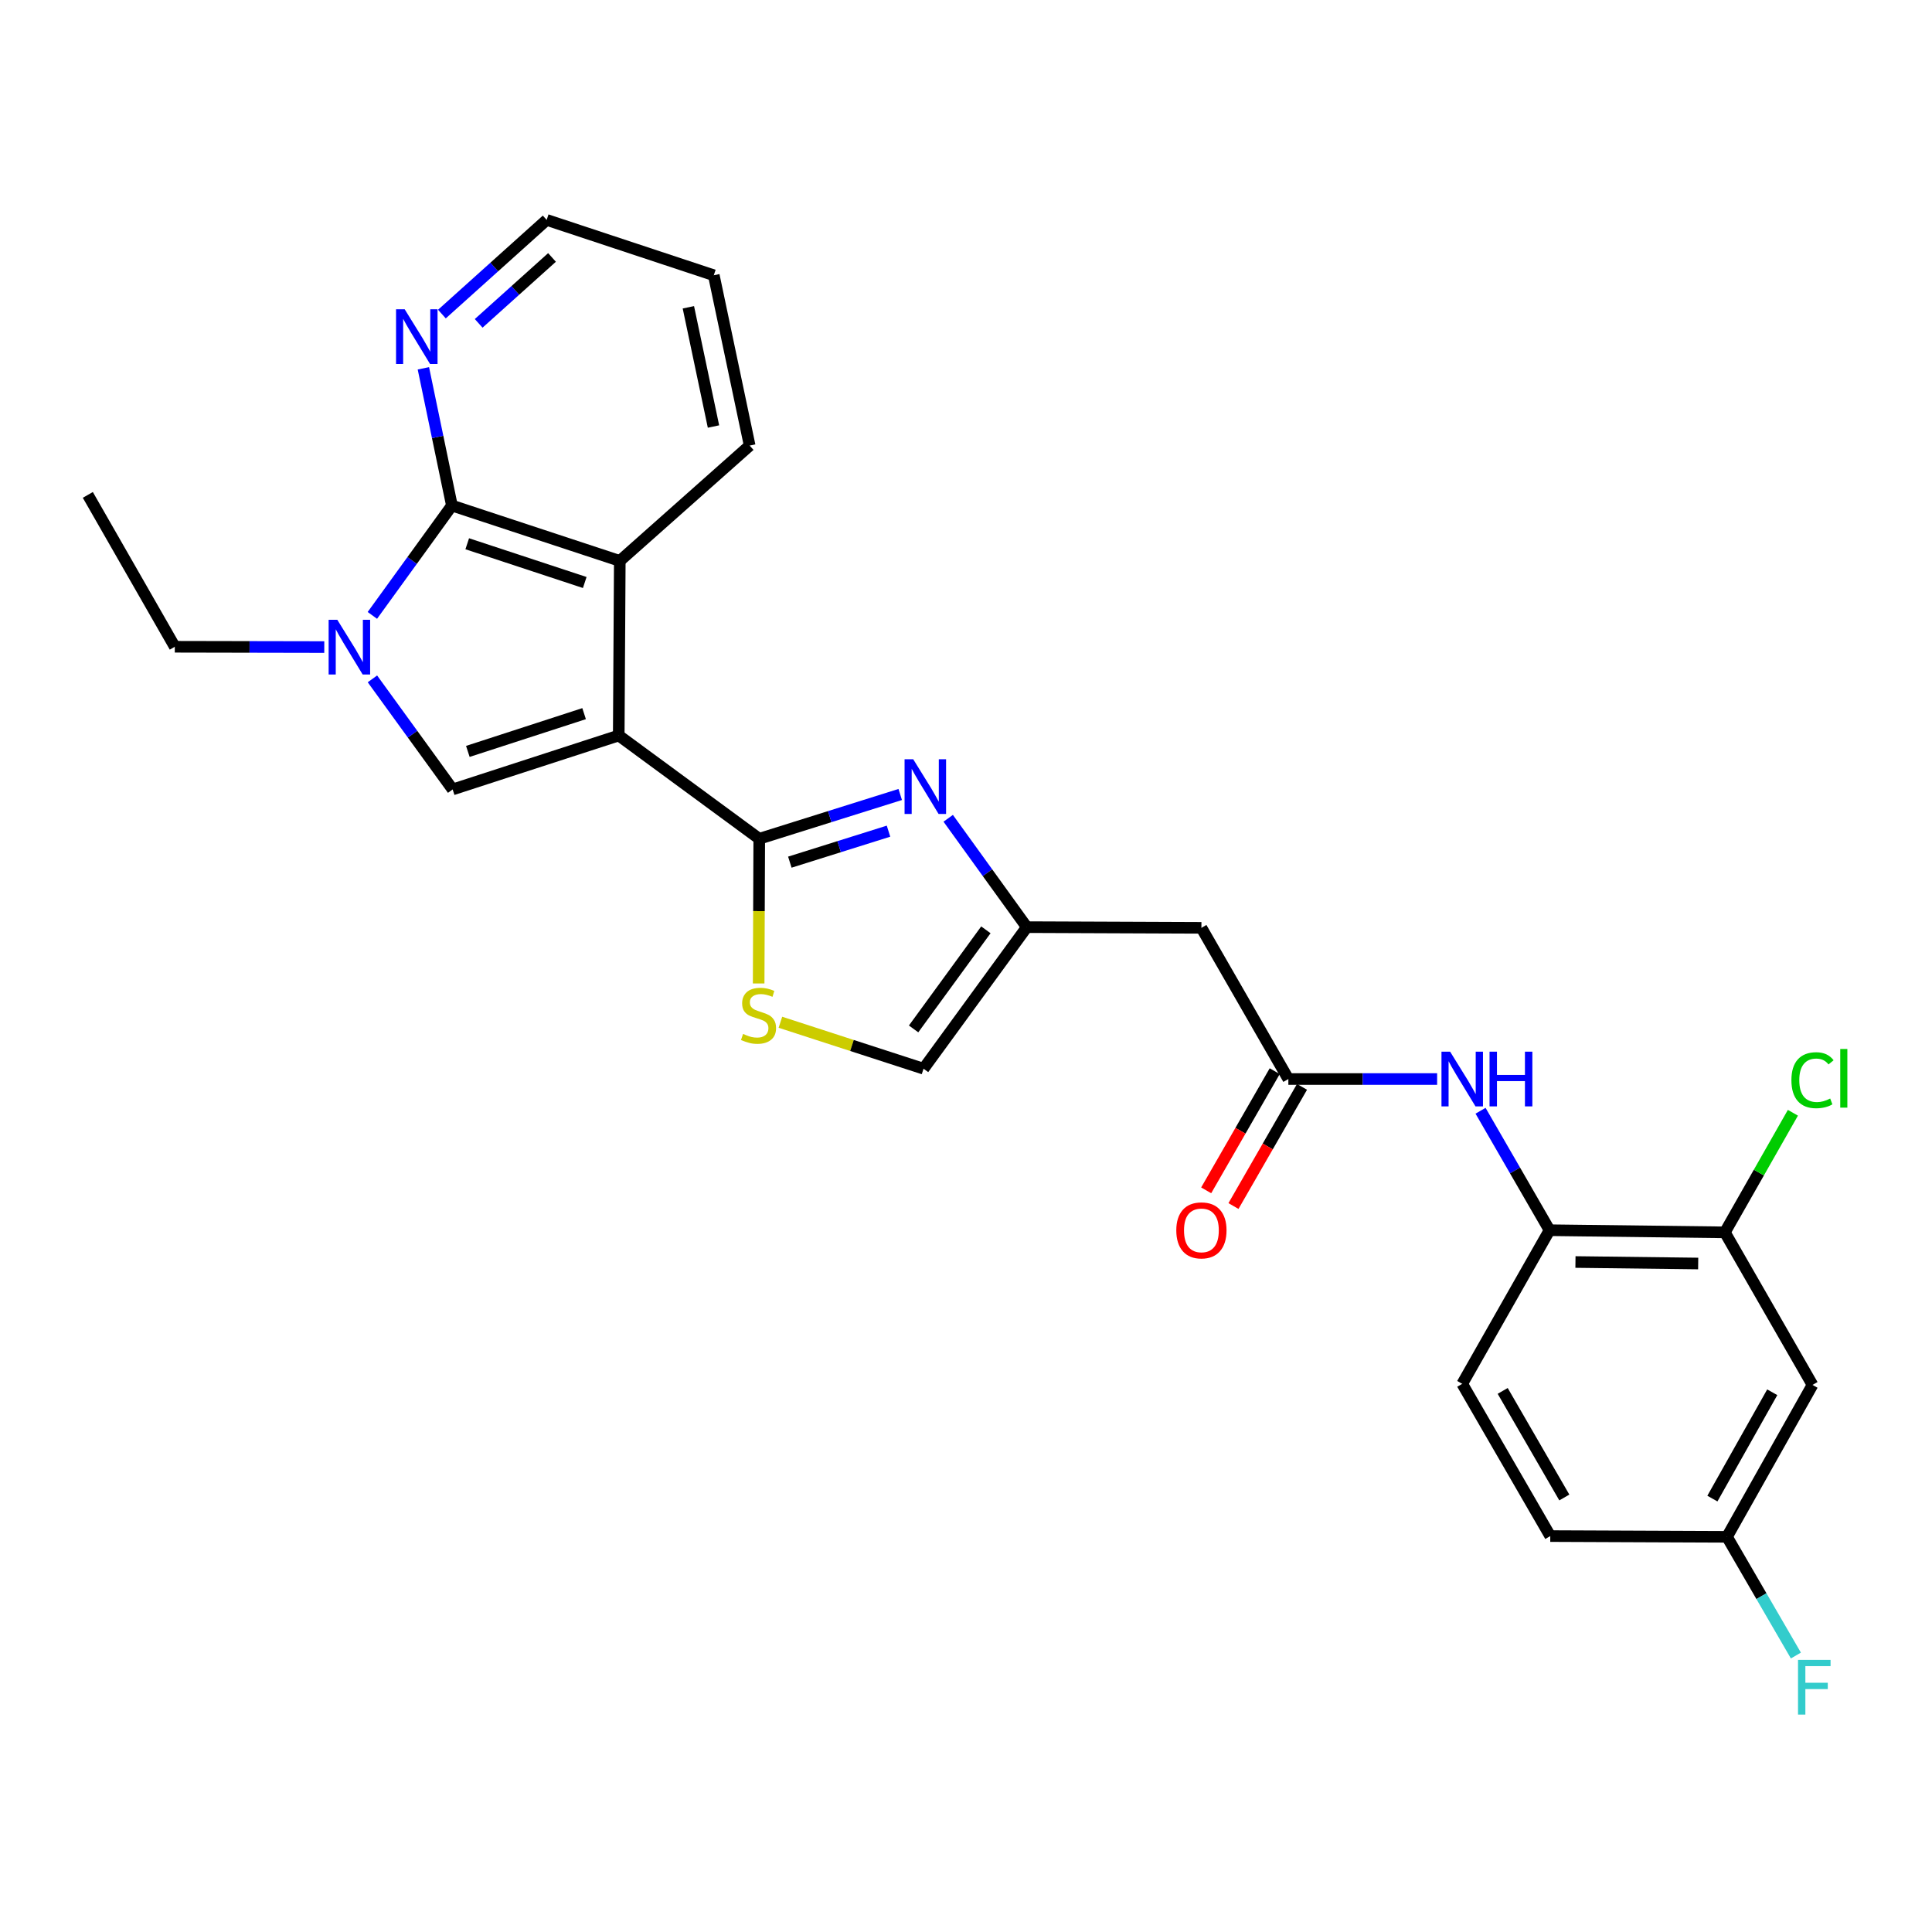 <?xml version='1.0' encoding='iso-8859-1'?>
<svg version='1.1' baseProfile='full'
              xmlns='http://www.w3.org/2000/svg'
                      xmlns:rdkit='http://www.rdkit.org/xml'
                      xmlns:xlink='http://www.w3.org/1999/xlink'
                  xml:space='preserve'
width='1000px' height='1000px' viewBox='0 0 1000 1000'>
<!-- END OF HEADER -->
<rect style='opacity:1.0;fill:#FFFFFF;stroke:none' width='1000' height='1000' x='0' y='0'> </rect>
<path class='bond-0' d='M 320.258,380.693 L 392.989,434.142' style='fill:none;fill-rule:evenodd;stroke:#000000;stroke-width:6px;stroke-linecap:butt;stroke-linejoin:miter;stroke-opacity:1' />
<path class='bond-1' d='M 320.258,380.693 L 234.291,408.612' style='fill:none;fill-rule:evenodd;stroke:#000000;stroke-width:6px;stroke-linecap:butt;stroke-linejoin:miter;stroke-opacity:1' />
<path class='bond-1' d='M 302.329,369.382 L 242.152,388.926' style='fill:none;fill-rule:evenodd;stroke:#000000;stroke-width:6px;stroke-linecap:butt;stroke-linejoin:miter;stroke-opacity:1' />
<path class='bond-5' d='M 320.258,380.693 L 320.801,290.326' style='fill:none;fill-rule:evenodd;stroke:#000000;stroke-width:6px;stroke-linecap:butt;stroke-linejoin:miter;stroke-opacity:1' />
<path class='bond-4' d='M 392.989,434.142 L 429.472,422.684' style='fill:none;fill-rule:evenodd;stroke:#000000;stroke-width:6px;stroke-linecap:butt;stroke-linejoin:miter;stroke-opacity:1' />
<path class='bond-4' d='M 429.472,422.684 L 465.955,411.226' style='fill:none;fill-rule:evenodd;stroke:#0000FF;stroke-width:6px;stroke-linecap:butt;stroke-linejoin:miter;stroke-opacity:1' />
<path class='bond-4' d='M 408.817,446.251 L 434.355,438.231' style='fill:none;fill-rule:evenodd;stroke:#000000;stroke-width:6px;stroke-linecap:butt;stroke-linejoin:miter;stroke-opacity:1' />
<path class='bond-4' d='M 434.355,438.231 L 459.893,430.21' style='fill:none;fill-rule:evenodd;stroke:#0000FF;stroke-width:6px;stroke-linecap:butt;stroke-linejoin:miter;stroke-opacity:1' />
<path class='bond-6' d='M 392.989,434.142 L 392.833,471.59' style='fill:none;fill-rule:evenodd;stroke:#000000;stroke-width:6px;stroke-linecap:butt;stroke-linejoin:miter;stroke-opacity:1' />
<path class='bond-6' d='M 392.833,471.59 L 392.677,509.039' style='fill:none;fill-rule:evenodd;stroke:#CCCC00;stroke-width:6px;stroke-linecap:butt;stroke-linejoin:miter;stroke-opacity:1' />
<path class='bond-2' d='M 234.291,408.612 L 213.529,379.998' style='fill:none;fill-rule:evenodd;stroke:#000000;stroke-width:6px;stroke-linecap:butt;stroke-linejoin:miter;stroke-opacity:1' />
<path class='bond-2' d='M 213.529,379.998 L 192.767,351.384' style='fill:none;fill-rule:evenodd;stroke:#0000FF;stroke-width:6px;stroke-linecap:butt;stroke-linejoin:miter;stroke-opacity:1' />
<path class='bond-20' d='M 167.843,334.922 L 129.159,334.845' style='fill:none;fill-rule:evenodd;stroke:#0000FF;stroke-width:6px;stroke-linecap:butt;stroke-linejoin:miter;stroke-opacity:1' />
<path class='bond-20' d='M 129.159,334.845 L 90.475,334.767' style='fill:none;fill-rule:evenodd;stroke:#000000;stroke-width:6px;stroke-linecap:butt;stroke-linejoin:miter;stroke-opacity:1' />
<path class='bond-27' d='M 192.735,318.527 L 213.323,290.1' style='fill:none;fill-rule:evenodd;stroke:#0000FF;stroke-width:6px;stroke-linecap:butt;stroke-linejoin:miter;stroke-opacity:1' />
<path class='bond-27' d='M 213.323,290.1 L 233.91,261.674' style='fill:none;fill-rule:evenodd;stroke:#000000;stroke-width:6px;stroke-linecap:butt;stroke-linejoin:miter;stroke-opacity:1' />
<path class='bond-3' d='M 233.91,261.674 L 320.801,290.326' style='fill:none;fill-rule:evenodd;stroke:#000000;stroke-width:6px;stroke-linecap:butt;stroke-linejoin:miter;stroke-opacity:1' />
<path class='bond-3' d='M 241.841,281.447 L 302.664,301.504' style='fill:none;fill-rule:evenodd;stroke:#000000;stroke-width:6px;stroke-linecap:butt;stroke-linejoin:miter;stroke-opacity:1' />
<path class='bond-14' d='M 233.91,261.674 L 226.525,226.157' style='fill:none;fill-rule:evenodd;stroke:#000000;stroke-width:6px;stroke-linecap:butt;stroke-linejoin:miter;stroke-opacity:1' />
<path class='bond-14' d='M 226.525,226.157 L 219.14,190.641' style='fill:none;fill-rule:evenodd;stroke:#0000FF;stroke-width:6px;stroke-linecap:butt;stroke-linejoin:miter;stroke-opacity:1' />
<path class='bond-7' d='M 490.792,423.549 L 511.132,451.718' style='fill:none;fill-rule:evenodd;stroke:#0000FF;stroke-width:6px;stroke-linecap:butt;stroke-linejoin:miter;stroke-opacity:1' />
<path class='bond-7' d='M 511.132,451.718 L 531.473,479.887' style='fill:none;fill-rule:evenodd;stroke:#000000;stroke-width:6px;stroke-linecap:butt;stroke-linejoin:miter;stroke-opacity:1' />
<path class='bond-23' d='M 320.801,290.326 L 388.028,230.631' style='fill:none;fill-rule:evenodd;stroke:#000000;stroke-width:6px;stroke-linecap:butt;stroke-linejoin:miter;stroke-opacity:1' />
<path class='bond-11' d='M 403.934,529.116 L 440.979,541.139' style='fill:none;fill-rule:evenodd;stroke:#CCCC00;stroke-width:6px;stroke-linecap:butt;stroke-linejoin:miter;stroke-opacity:1' />
<path class='bond-11' d='M 440.979,541.139 L 478.024,553.161' style='fill:none;fill-rule:evenodd;stroke:#000000;stroke-width:6px;stroke-linecap:butt;stroke-linejoin:miter;stroke-opacity:1' />
<path class='bond-9' d='M 531.473,479.887 L 621.848,480.249' style='fill:none;fill-rule:evenodd;stroke:#000000;stroke-width:6px;stroke-linecap:butt;stroke-linejoin:miter;stroke-opacity:1' />
<path class='bond-28' d='M 531.473,479.887 L 478.024,553.161' style='fill:none;fill-rule:evenodd;stroke:#000000;stroke-width:6px;stroke-linecap:butt;stroke-linejoin:miter;stroke-opacity:1' />
<path class='bond-28' d='M 510.29,481.275 L 472.876,532.567' style='fill:none;fill-rule:evenodd;stroke:#000000;stroke-width:6px;stroke-linecap:butt;stroke-linejoin:miter;stroke-opacity:1' />
<path class='bond-8' d='M 666.851,558.503 L 621.848,480.249' style='fill:none;fill-rule:evenodd;stroke:#000000;stroke-width:6px;stroke-linecap:butt;stroke-linejoin:miter;stroke-opacity:1' />
<path class='bond-10' d='M 666.851,558.503 L 705.354,558.503' style='fill:none;fill-rule:evenodd;stroke:#000000;stroke-width:6px;stroke-linecap:butt;stroke-linejoin:miter;stroke-opacity:1' />
<path class='bond-10' d='M 705.354,558.503 L 743.857,558.503' style='fill:none;fill-rule:evenodd;stroke:#0000FF;stroke-width:6px;stroke-linecap:butt;stroke-linejoin:miter;stroke-opacity:1' />
<path class='bond-16' d='M 659.788,554.441 L 642.053,585.279' style='fill:none;fill-rule:evenodd;stroke:#000000;stroke-width:6px;stroke-linecap:butt;stroke-linejoin:miter;stroke-opacity:1' />
<path class='bond-16' d='M 642.053,585.279 L 624.318,616.118' style='fill:none;fill-rule:evenodd;stroke:#FF0000;stroke-width:6px;stroke-linecap:butt;stroke-linejoin:miter;stroke-opacity:1' />
<path class='bond-16' d='M 673.914,562.564 L 656.179,593.403' style='fill:none;fill-rule:evenodd;stroke:#000000;stroke-width:6px;stroke-linecap:butt;stroke-linejoin:miter;stroke-opacity:1' />
<path class='bond-16' d='M 656.179,593.403 L 638.444,624.242' style='fill:none;fill-rule:evenodd;stroke:#FF0000;stroke-width:6px;stroke-linecap:butt;stroke-linejoin:miter;stroke-opacity:1' />
<path class='bond-12' d='M 766.329,574.922 L 784.184,605.839' style='fill:none;fill-rule:evenodd;stroke:#0000FF;stroke-width:6px;stroke-linecap:butt;stroke-linejoin:miter;stroke-opacity:1' />
<path class='bond-12' d='M 784.184,605.839 L 802.039,636.756' style='fill:none;fill-rule:evenodd;stroke:#000000;stroke-width:6px;stroke-linecap:butt;stroke-linejoin:miter;stroke-opacity:1' />
<path class='bond-13' d='M 802.039,636.756 L 892.786,637.861' style='fill:none;fill-rule:evenodd;stroke:#000000;stroke-width:6px;stroke-linecap:butt;stroke-linejoin:miter;stroke-opacity:1' />
<path class='bond-13' d='M 815.453,653.216 L 878.976,653.989' style='fill:none;fill-rule:evenodd;stroke:#000000;stroke-width:6px;stroke-linecap:butt;stroke-linejoin:miter;stroke-opacity:1' />
<path class='bond-17' d='M 802.039,636.756 L 756.846,716.269' style='fill:none;fill-rule:evenodd;stroke:#000000;stroke-width:6px;stroke-linecap:butt;stroke-linejoin:miter;stroke-opacity:1' />
<path class='bond-15' d='M 892.786,637.861 L 938.15,716.83' style='fill:none;fill-rule:evenodd;stroke:#000000;stroke-width:6px;stroke-linecap:butt;stroke-linejoin:miter;stroke-opacity:1' />
<path class='bond-19' d='M 892.786,637.861 L 910.395,606.913' style='fill:none;fill-rule:evenodd;stroke:#000000;stroke-width:6px;stroke-linecap:butt;stroke-linejoin:miter;stroke-opacity:1' />
<path class='bond-19' d='M 910.395,606.913 L 928.004,575.965' style='fill:none;fill-rule:evenodd;stroke:#00CC00;stroke-width:6px;stroke-linecap:butt;stroke-linejoin:miter;stroke-opacity:1' />
<path class='bond-29' d='M 228.732,162.564 L 255.846,138.192' style='fill:none;fill-rule:evenodd;stroke:#0000FF;stroke-width:6px;stroke-linecap:butt;stroke-linejoin:miter;stroke-opacity:1' />
<path class='bond-29' d='M 255.846,138.192 L 282.959,113.82' style='fill:none;fill-rule:evenodd;stroke:#000000;stroke-width:6px;stroke-linecap:butt;stroke-linejoin:miter;stroke-opacity:1' />
<path class='bond-29' d='M 247.759,167.371 L 266.739,150.311' style='fill:none;fill-rule:evenodd;stroke:#0000FF;stroke-width:6px;stroke-linecap:butt;stroke-linejoin:miter;stroke-opacity:1' />
<path class='bond-29' d='M 266.739,150.311 L 285.719,133.251' style='fill:none;fill-rule:evenodd;stroke:#000000;stroke-width:6px;stroke-linecap:butt;stroke-linejoin:miter;stroke-opacity:1' />
<path class='bond-30' d='M 938.15,716.83 L 893.89,795.455' style='fill:none;fill-rule:evenodd;stroke:#000000;stroke-width:6px;stroke-linecap:butt;stroke-linejoin:miter;stroke-opacity:1' />
<path class='bond-30' d='M 917.311,720.63 L 886.329,775.668' style='fill:none;fill-rule:evenodd;stroke:#000000;stroke-width:6px;stroke-linecap:butt;stroke-linejoin:miter;stroke-opacity:1' />
<path class='bond-21' d='M 756.846,716.269 L 802.419,795.075' style='fill:none;fill-rule:evenodd;stroke:#000000;stroke-width:6px;stroke-linecap:butt;stroke-linejoin:miter;stroke-opacity:1' />
<path class='bond-21' d='M 777.789,719.932 L 809.69,775.096' style='fill:none;fill-rule:evenodd;stroke:#000000;stroke-width:6px;stroke-linecap:butt;stroke-linejoin:miter;stroke-opacity:1' />
<path class='bond-18' d='M 893.89,795.455 L 802.419,795.075' style='fill:none;fill-rule:evenodd;stroke:#000000;stroke-width:6px;stroke-linecap:butt;stroke-linejoin:miter;stroke-opacity:1' />
<path class='bond-22' d='M 893.89,795.455 L 911.72,826.178' style='fill:none;fill-rule:evenodd;stroke:#000000;stroke-width:6px;stroke-linecap:butt;stroke-linejoin:miter;stroke-opacity:1' />
<path class='bond-22' d='M 911.72,826.178 L 929.55,856.9' style='fill:none;fill-rule:evenodd;stroke:#33CCCC;stroke-width:6px;stroke-linecap:butt;stroke-linejoin:miter;stroke-opacity:1' />
<path class='bond-25' d='M 90.475,334.767 L 45.455,256.16' style='fill:none;fill-rule:evenodd;stroke:#000000;stroke-width:6px;stroke-linecap:butt;stroke-linejoin:miter;stroke-opacity:1' />
<path class='bond-26' d='M 388.028,230.631 L 369.461,142.473' style='fill:none;fill-rule:evenodd;stroke:#000000;stroke-width:6px;stroke-linecap:butt;stroke-linejoin:miter;stroke-opacity:1' />
<path class='bond-26' d='M 369.298,220.766 L 356.3,159.055' style='fill:none;fill-rule:evenodd;stroke:#000000;stroke-width:6px;stroke-linecap:butt;stroke-linejoin:miter;stroke-opacity:1' />
<path class='bond-24' d='M 282.959,113.82 L 369.461,142.473' style='fill:none;fill-rule:evenodd;stroke:#000000;stroke-width:6px;stroke-linecap:butt;stroke-linejoin:miter;stroke-opacity:1' />
<path  class='atom-3' d='M 174.582 320.788
L 183.862 335.788
Q 184.782 337.268, 186.262 339.948
Q 187.742 342.628, 187.822 342.788
L 187.822 320.788
L 191.582 320.788
L 191.582 349.108
L 187.702 349.108
L 177.742 332.708
Q 176.582 330.788, 175.342 328.588
Q 174.142 326.388, 173.782 325.708
L 173.782 349.108
L 170.102 349.108
L 170.102 320.788
L 174.582 320.788
' fill='#0000FF'/>
<path  class='atom-5' d='M 472.687 392.986
L 481.967 407.986
Q 482.887 409.466, 484.367 412.146
Q 485.847 414.826, 485.927 414.986
L 485.927 392.986
L 489.687 392.986
L 489.687 421.306
L 485.807 421.306
L 475.847 404.906
Q 474.687 402.986, 473.447 400.786
Q 472.247 398.586, 471.887 397.906
L 471.887 421.306
L 468.207 421.306
L 468.207 392.986
L 472.687 392.986
' fill='#0000FF'/>
<path  class='atom-7' d='M 384.609 535.161
Q 384.929 535.281, 386.249 535.841
Q 387.569 536.401, 389.009 536.761
Q 390.489 537.081, 391.929 537.081
Q 394.609 537.081, 396.169 535.801
Q 397.729 534.481, 397.729 532.201
Q 397.729 530.641, 396.929 529.681
Q 396.169 528.721, 394.969 528.201
Q 393.769 527.681, 391.769 527.081
Q 389.249 526.321, 387.729 525.601
Q 386.249 524.881, 385.169 523.361
Q 384.129 521.841, 384.129 519.281
Q 384.129 515.721, 386.529 513.521
Q 388.969 511.321, 393.769 511.321
Q 397.049 511.321, 400.769 512.881
L 399.849 515.961
Q 396.449 514.561, 393.889 514.561
Q 391.129 514.561, 389.609 515.721
Q 388.089 516.841, 388.129 518.801
Q 388.129 520.321, 388.889 521.241
Q 389.689 522.161, 390.809 522.681
Q 391.969 523.201, 393.889 523.801
Q 396.449 524.601, 397.969 525.401
Q 399.489 526.201, 400.569 527.841
Q 401.689 529.441, 401.689 532.201
Q 401.689 536.121, 399.049 538.241
Q 396.449 540.321, 392.089 540.321
Q 389.569 540.321, 387.649 539.761
Q 385.769 539.241, 383.529 538.321
L 384.609 535.161
' fill='#CCCC00'/>
<path  class='atom-11' d='M 750.586 544.343
L 759.866 559.343
Q 760.786 560.823, 762.266 563.503
Q 763.746 566.183, 763.826 566.343
L 763.826 544.343
L 767.586 544.343
L 767.586 572.663
L 763.706 572.663
L 753.746 556.263
Q 752.586 554.343, 751.346 552.143
Q 750.146 549.943, 749.786 549.263
L 749.786 572.663
L 746.106 572.663
L 746.106 544.343
L 750.586 544.343
' fill='#0000FF'/>
<path  class='atom-11' d='M 770.986 544.343
L 774.826 544.343
L 774.826 556.383
L 789.306 556.383
L 789.306 544.343
L 793.146 544.343
L 793.146 572.663
L 789.306 572.663
L 789.306 559.583
L 774.826 559.583
L 774.826 572.663
L 770.986 572.663
L 770.986 544.343
' fill='#0000FF'/>
<path  class='atom-15' d='M 209.472 160.089
L 218.752 175.089
Q 219.672 176.569, 221.152 179.249
Q 222.632 181.929, 222.712 182.089
L 222.712 160.089
L 226.472 160.089
L 226.472 188.409
L 222.592 188.409
L 212.632 172.009
Q 211.472 170.089, 210.232 167.889
Q 209.032 165.689, 208.672 165.009
L 208.672 188.409
L 204.992 188.409
L 204.992 160.089
L 209.472 160.089
' fill='#0000FF'/>
<path  class='atom-17' d='M 608.848 636.836
Q 608.848 630.036, 612.208 626.236
Q 615.568 622.436, 621.848 622.436
Q 628.128 622.436, 631.488 626.236
Q 634.848 630.036, 634.848 636.836
Q 634.848 643.716, 631.448 647.636
Q 628.048 651.516, 621.848 651.516
Q 615.608 651.516, 612.208 647.636
Q 608.848 643.756, 608.848 636.836
M 621.848 648.316
Q 626.168 648.316, 628.488 645.436
Q 630.848 642.516, 630.848 636.836
Q 630.848 631.276, 628.488 628.476
Q 626.168 625.636, 621.848 625.636
Q 617.528 625.636, 615.168 628.436
Q 612.848 631.236, 612.848 636.836
Q 612.848 642.556, 615.168 645.436
Q 617.528 648.316, 621.848 648.316
' fill='#FF0000'/>
<path  class='atom-20' d='M 927.23 559.111
Q 927.23 552.071, 930.51 548.391
Q 933.83 544.671, 940.11 544.671
Q 945.95 544.671, 949.07 548.791
L 946.43 550.951
Q 944.15 547.951, 940.11 547.951
Q 935.83 547.951, 933.55 550.831
Q 931.31 553.671, 931.31 559.111
Q 931.31 564.711, 933.63 567.591
Q 935.99 570.471, 940.55 570.471
Q 943.67 570.471, 947.31 568.591
L 948.43 571.591
Q 946.95 572.551, 944.71 573.111
Q 942.47 573.671, 939.99 573.671
Q 933.83 573.671, 930.51 569.911
Q 927.23 566.151, 927.23 559.111
' fill='#00CC00'/>
<path  class='atom-20' d='M 952.51 542.951
L 956.19 542.951
L 956.19 573.311
L 952.51 573.311
L 952.51 542.951
' fill='#00CC00'/>
<path  class='atom-23' d='M 930.654 859.151
L 947.494 859.151
L 947.494 862.391
L 934.454 862.391
L 934.454 870.991
L 946.054 870.991
L 946.054 874.271
L 934.454 874.271
L 934.454 887.471
L 930.654 887.471
L 930.654 859.151
' fill='#33CCCC'/>
</svg>
